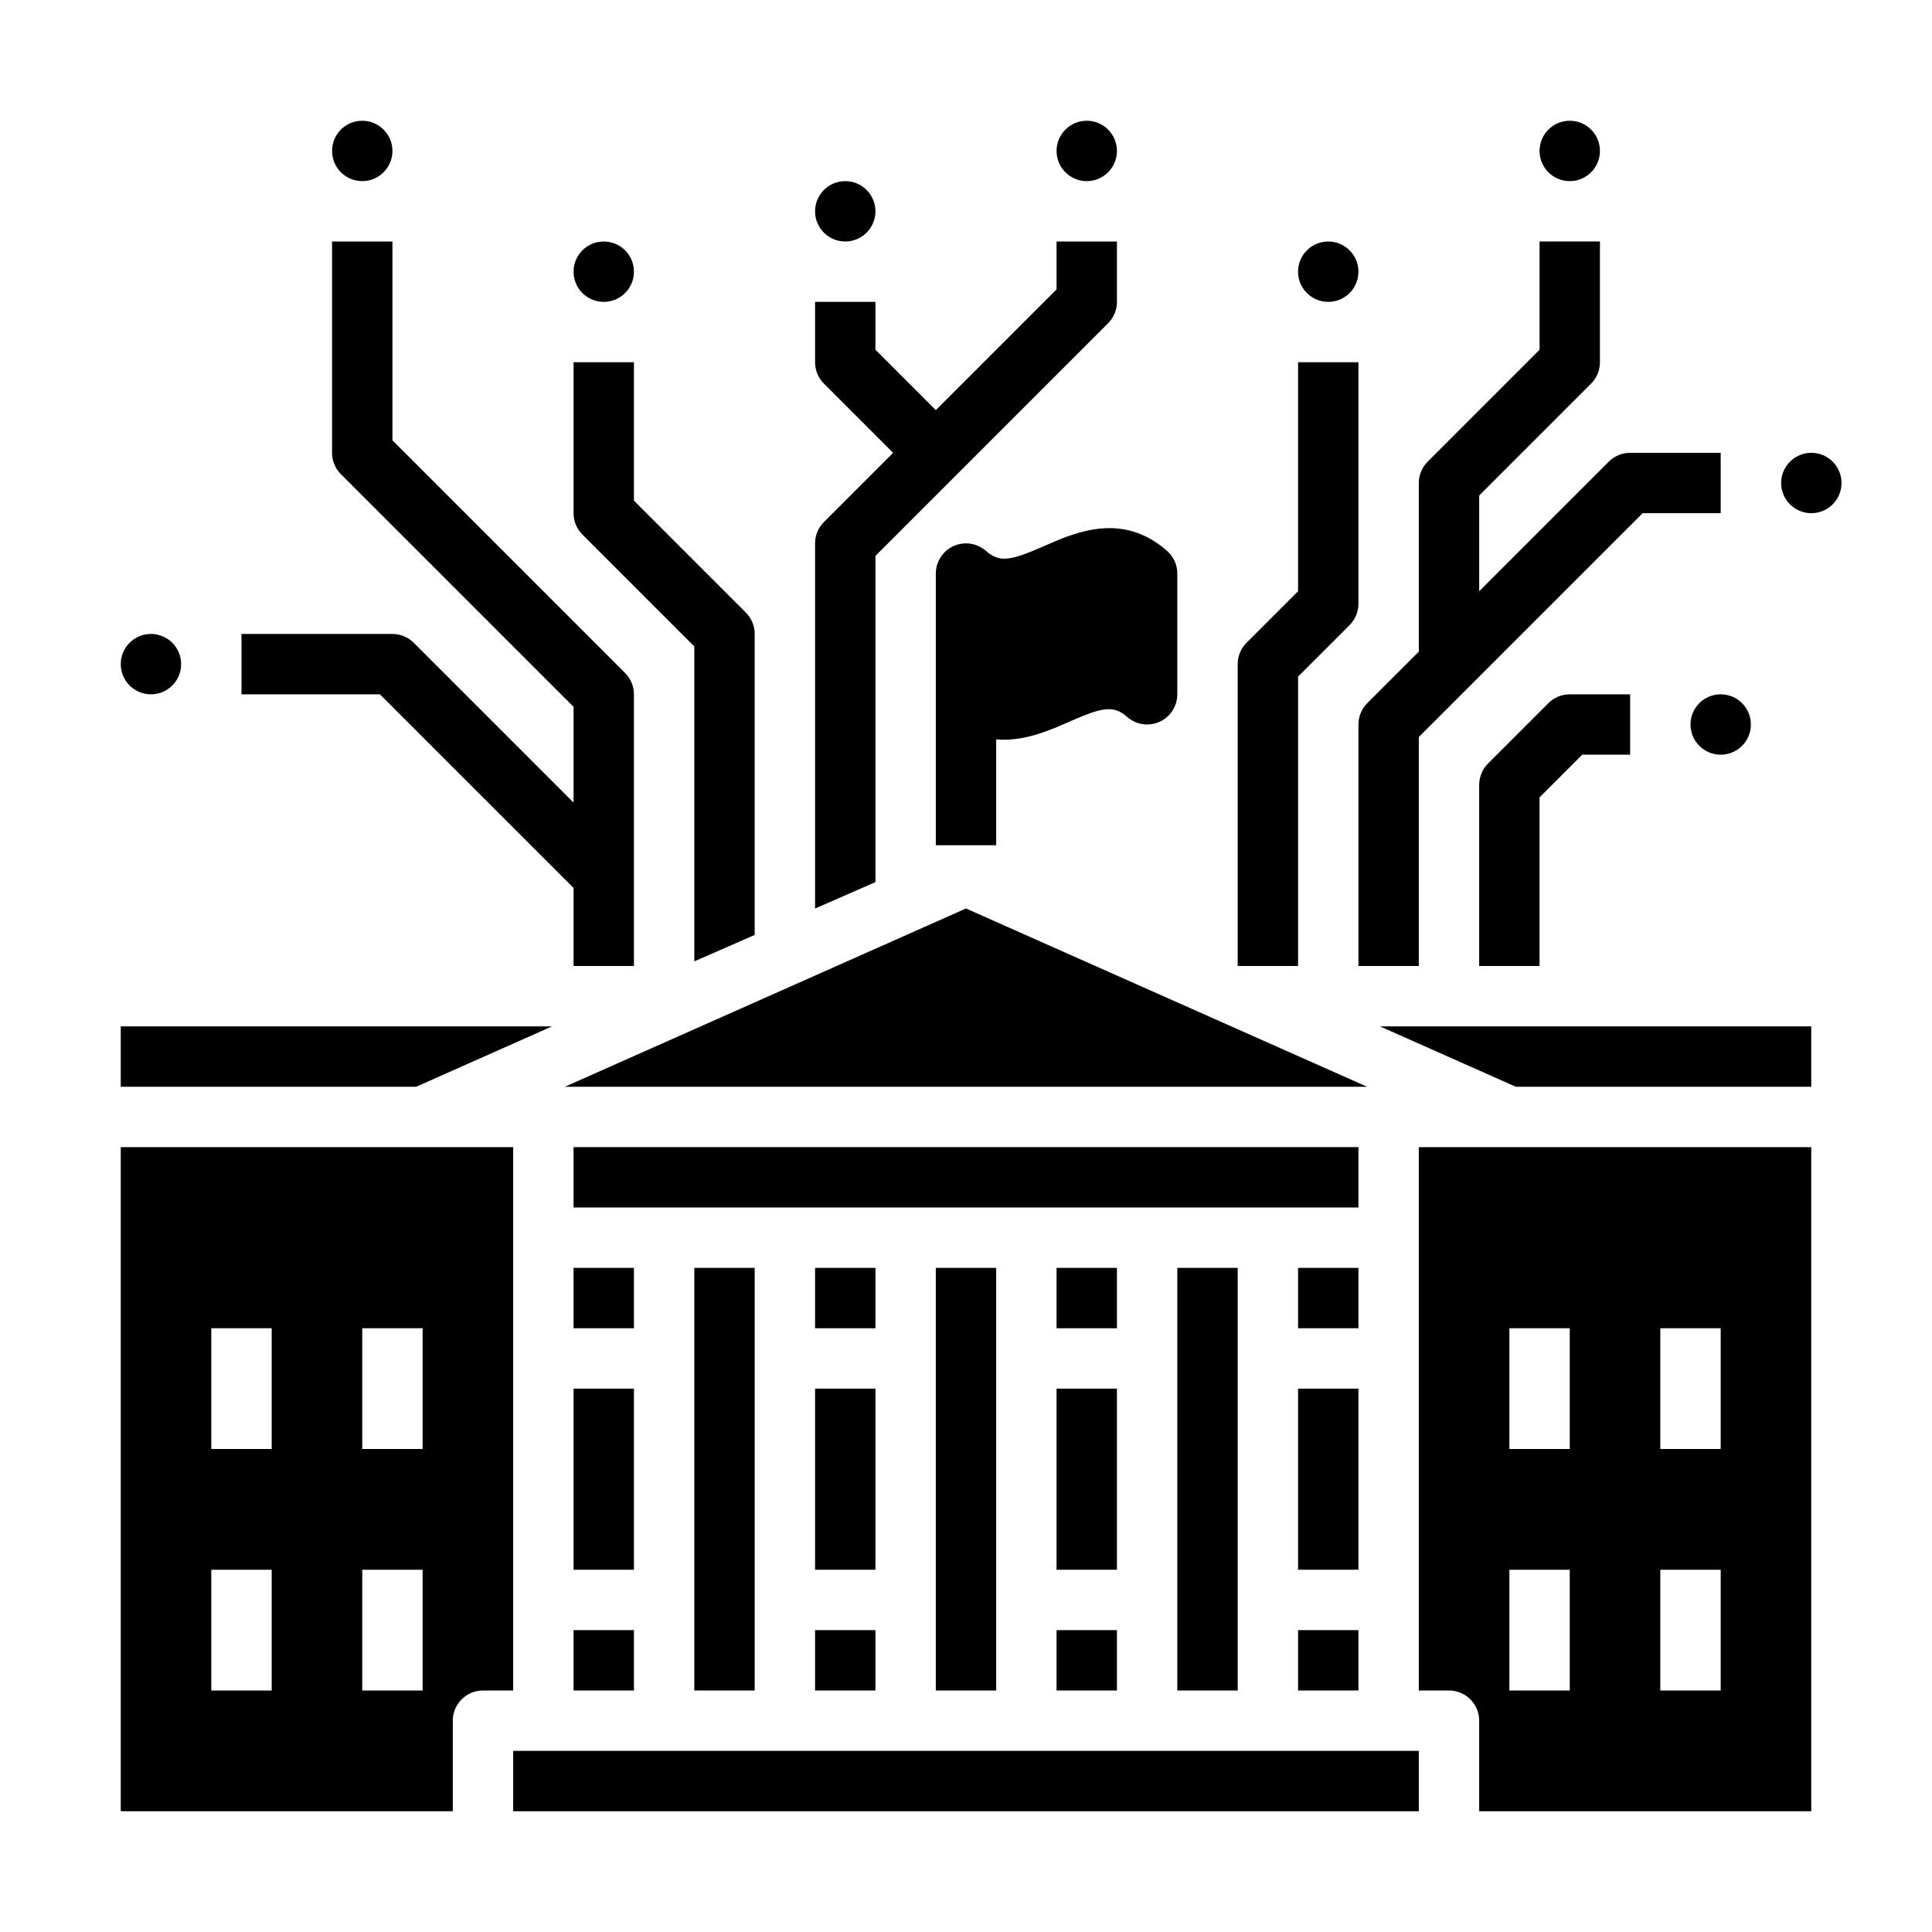 <?xml version="1.0" encoding="UTF-8"?>
<svg width="1200pt" height="1200pt" version="1.1" viewBox="0 0 1200 1200" xmlns="http://www.w3.org/2000/svg">
 <g>
  <path d="m356.25 551.52v48.484h37.5v-168.75c0-4.973-1.977-9.742-5.492-13.258l-144.51-144.51v-123.48h-37.5v131.25c0 4.973 1.977 9.742 5.492 13.258l144.51 144.51v59.469l-99.242-99.242c-3.516-3.516-8.285-5.492-13.258-5.492h-93.75v37.5h85.984z"/>
  <path d="m431.25 401.52v195.6l37.5-16.406v-186.96c0-4.973-1.977-9.742-5.492-13.258l-69.508-69.508v-85.984h-37.5v93.75c0 4.973 1.977 9.742 5.492 13.258z"/>
  <path d="m543.75 345.27 144.51-144.51c3.516-3.516 5.492-8.285 5.492-13.258v-37.5h-37.5v29.734l-75 75-37.5-37.5v-29.734h-37.5v37.5c0 4.973 1.977 9.742 5.492 13.258l42.992 42.992-42.992 42.992c-3.516 3.516-5.492 8.285-5.492 13.258v226.8l37.5-16.406z"/>
  <path d="m806.25 420.27 32.008-32.008c3.516-3.516 5.492-8.285 5.492-13.258v-150h-37.5v142.23l-32.008 32.008c-3.516 3.516-5.492 8.285-5.492 13.258v187.5h37.5z"/>
  <path d="m843.75 600h37.5v-142.23l139.02-139.02h48.484v-37.5h-56.25c-4.973 0-9.742 1.977-13.258 5.492l-80.492 80.492v-59.469l69.508-69.508c3.516-3.516 5.492-8.285 5.492-13.258v-75h-37.5v67.234l-69.508 69.508c-3.516 3.516-5.492 8.285-5.492 13.258v104.73l-32.008 32.008c-3.516 3.516-5.492 8.285-5.492 13.258z"/>
  <path d="m924.24 474.24c-3.516 3.516-5.492 8.285-5.492 13.258v112.5h37.5v-104.73l26.516-26.516h29.734v-37.5h-37.5c-4.973 0-9.742 1.977-13.258 5.492z"/>
  <path d="m648.7 339.09c-20.891 9.191-27.762 10.609-36.312 3.086v-0.004c-3.629-3.191-8.352-4.859-13.184-4.656-4.832 0.207-9.395 2.269-12.742 5.762-3.344 3.488-5.211 8.137-5.211 12.973v168.75h37.5v-65.746c1.562 0.137 3.125 0.203 4.688 0.207 15.258 0 29.41-6.223 40.371-11.047 20.891-9.191 27.766-10.602 36.312-3.086 3.629 3.191 8.352 4.856 13.18 4.648 4.828-0.207 9.391-2.269 12.734-5.758s5.215-8.137 5.215-12.969v-75c0-5.387-2.316-10.516-6.363-14.078-27.734-24.402-56.891-11.578-76.188-3.082z"/>
  <path d="m806.25 787.5h37.5v37.5h-37.5z"/>
  <path d="m806.25 862.5h37.5v112.5h-37.5z"/>
  <path d="m806.25 1012.5h37.5v37.5h-37.5z"/>
  <path d="m656.25 1012.5h37.5v37.5h-37.5z"/>
  <path d="m356.25 712.5h487.5v37.5h-487.5z"/>
  <path d="m656.25 862.5h37.5v112.5h-37.5z"/>
  <path d="m731.25 787.5h37.5v262.5h-37.5z"/>
  <path d="m693.75 93.75c0 10.355-8.395 18.75-18.75 18.75s-18.75-8.395-18.75-18.75 8.395-18.75 18.75-18.75 18.75 8.395 18.75 18.75"/>
  <path d="m993.75 93.75c0 10.355-8.395 18.75-18.75 18.75s-18.75-8.395-18.75-18.75 8.395-18.75 18.75-18.75 18.75 8.395 18.75 18.75"/>
  <path d="m1087.5 450c0 10.355-8.395 18.75-18.75 18.75s-18.75-8.395-18.75-18.75 8.395-18.75 18.75-18.75 18.75 8.395 18.75 18.75"/>
  <path d="m843.75 168.75c0 10.355-8.395 18.75-18.75 18.75s-18.75-8.395-18.75-18.75 8.395-18.75 18.75-18.75 18.75 8.395 18.75 18.75"/>
  <path d="m543.75 131.25c0 10.355-8.395 18.75-18.75 18.75s-18.75-8.395-18.75-18.75 8.395-18.75 18.75-18.75 18.75 8.395 18.75 18.75"/>
  <path d="m656.25 787.5h37.5v37.5h-37.5z"/>
  <path d="m393.75 168.75c0 10.355-8.395 18.75-18.75 18.75s-18.75-8.395-18.75-18.75 8.395-18.75 18.75-18.75 18.75 8.395 18.75 18.75"/>
  <path d="m600 564.27-249.14 110.73h498.29z"/>
  <path d="m243.75 93.75c0 10.355-8.395 18.75-18.75 18.75s-18.75-8.395-18.75-18.75 8.395-18.75 18.75-18.75 18.75 8.395 18.75 18.75"/>
  <path d="m318.75 1087.5h562.5v37.5h-562.5z"/>
  <path d="m318.75 712.5h-243.75v412.5h206.25v-56.25c0-4.973 1.977-9.742 5.492-13.258 3.516-3.516 8.285-5.492 13.258-5.492h18.75zm-150 337.5h-37.5v-75h37.5zm0-150h-37.5v-75h37.5zm93.75 150h-37.5v-75h37.5zm0-150h-37.5v-75h37.5z"/>
  <path d="m342.89 637.5h-267.89v37.5h183.52z"/>
  <path d="m941.48 675h183.52v-37.5h-267.89z"/>
  <path d="m1143.8 300c0 10.355-8.395 18.75-18.75 18.75s-18.75-8.395-18.75-18.75 8.395-18.75 18.75-18.75 18.75 8.395 18.75 18.75"/>
  <path d="m881.25 1050h18.75c4.973 0 9.742 1.977 13.258 5.492 3.516 3.516 5.492 8.285 5.492 13.258v56.25h206.25v-412.5h-243.75zm150-225h37.5v75h-37.5zm0 150h37.5v75h-37.5zm-93.75-150h37.5v75h-37.5zm0 150h37.5v75h-37.5z"/>
  <path d="m112.5 412.5c0 10.355-8.395 18.75-18.75 18.75s-18.75-8.395-18.75-18.75 8.395-18.75 18.75-18.75 18.75 8.395 18.75 18.75"/>
  <path d="m356.25 1012.5h37.5v37.5h-37.5z"/>
  <path d="m356.25 787.5h37.5v37.5h-37.5z"/>
  <path d="m506.25 787.5h37.5v37.5h-37.5z"/>
  <path d="m506.25 862.5h37.5v112.5h-37.5z"/>
  <path d="m506.25 1012.5h37.5v37.5h-37.5z"/>
  <path d="m581.25 787.5h37.5v262.5h-37.5z"/>
  <path d="m356.25 862.5h37.5v112.5h-37.5z"/>
  <path d="m431.25 787.5h37.5v262.5h-37.5z"/>
 </g>
</svg>
